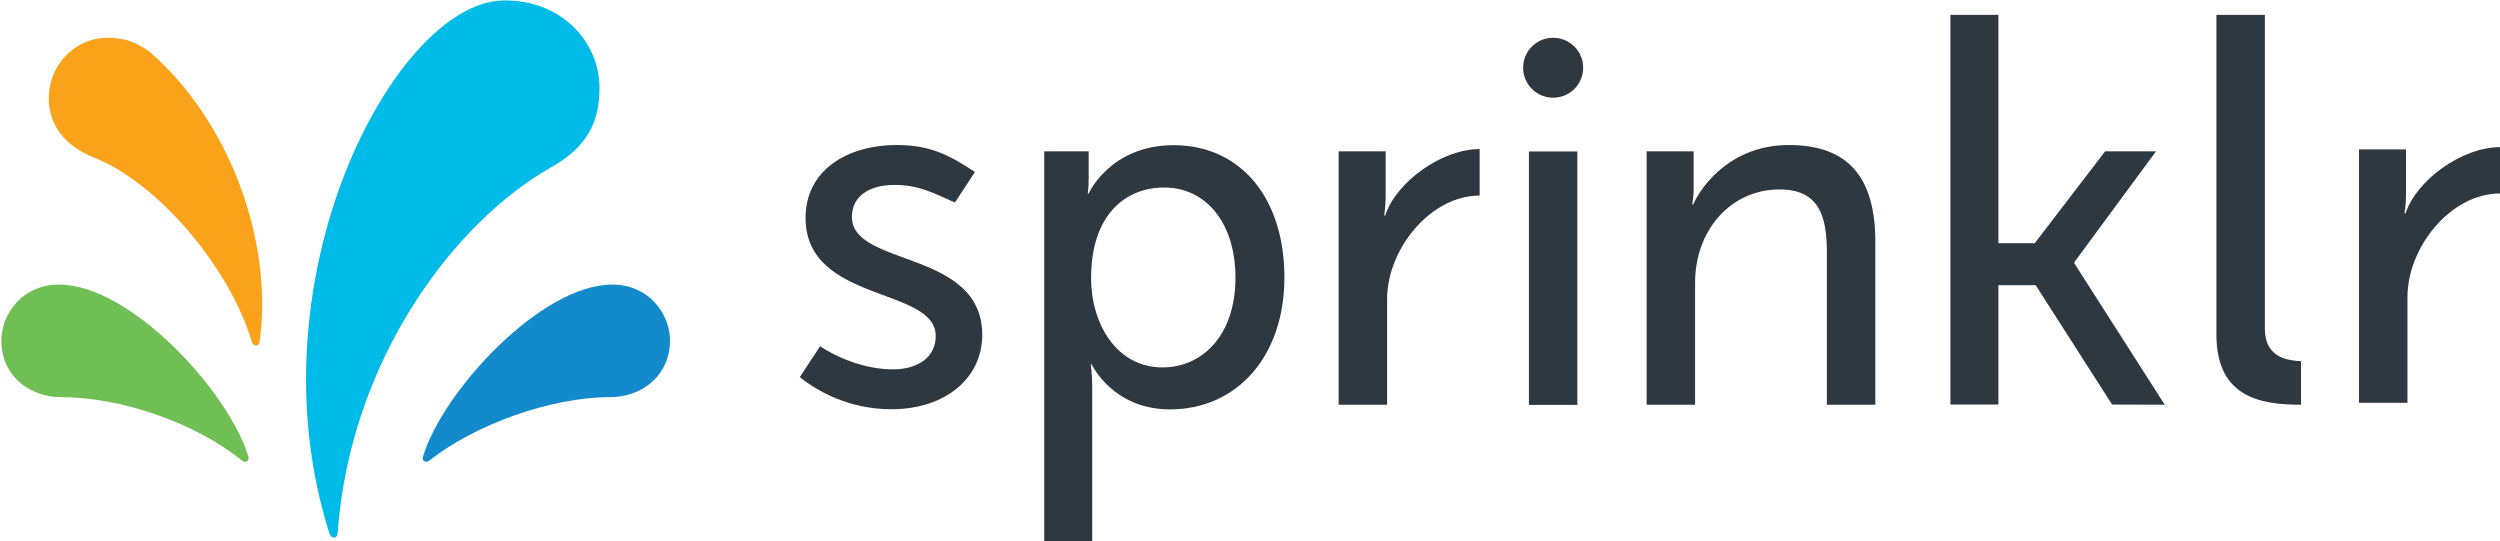 <svg version="1.2" xmlns="http://www.w3.org/2000/svg" viewBox="0 0 1548 335" width="1548" height="335"><style>.a{fill:#2e3840}.b{fill:#faa31a}.c{fill:#70bf54}.d{fill:#00bae8}.e{fill:#128acc}</style><path fill-rule="evenodd" class="a" d="m507.8 214.4c9.4 6.3 26.8 14.3 45.1 14.3 15.4 0 26.5-7.4 26.5-20.7 0-30.5-80.6-20.3-80.6-73.1 0-29.6 25.9-45.1 56.5-45.1 21.7 0 33.6 7 48.4 16.7l-12.4 18.9c-14.5-6.4-22.7-10.9-37.5-10.9-14.8 0-26.3 6.5-26.3 19.8 0 31.2 80.7 20 80.7 73.1 0 26.6-22.6 46-56.3 46-25.9 0-45.2-10.8-56.7-19.9zm138.8 120.6v-241.3h27.5v17.8c0 4.6-0.6 8.3-0.6 8.3h0.6c0 0 13.3-29.9 52.6-29.9 42 0 68.6 33.3 68.6 81.8 0 49.7-30 81.8-70.8 81.8-35.5 0-48.5-27.8-48.5-27.8h-0.6c0 0 0.9 5.5 0.9 13.6v95.7zm73.2-107.5c24.8 0 45.2-20 45.2-55.5 0-34-18.3-55.9-44.2-55.9-23.5 0-45.2 16.4-45.2 56.2 0 27.8 15.5 55.2 44.2 55.2zm196.4-106.4c-30.6 0-57.3 33.3-57.3 64.1v65.4h-30v-156.9h29.1v28c0 6.4-0.9 11.7-0.9 11.7h0.6c6.8-20.7 35-41.1 58.5-41.1zm60.5-27.3v156.9h-30v-156.9z"/><path fill-rule="evenodd" class="a" d="m1161.2 250.6v-100.9c0-39.8-16.7-59.9-53.5-59.9-34.3 0-53.1 23.2-59.3 36.8h-0.6c0 0 0.9-4.4 0.9-9v-23.9h-29.1v156.9h30v-75.6c0-32.4 22-57.7 52.3-57.7 25 0 29.3 17.3 29.3 39.2v94.1zm179.2 0l-56-87.6v-0.6l50.6-68.7h-31.5l-43.6 56.9h-22.5v-141.4h-29.7v241.3h29.7v-73.9h23.1l47.3 73.9z"/><path fill-rule="evenodd" class="a" d="m1424.8 250.6c-24.8 0-52.4-4.3-52.4-43.5v-197.9h30v194.2c0 19.3 15.9 19.7 22.4 20.3zm123.2-130.8c-30.6 0-57.3 33.3-57.3 64.2v65.4h-30v-156.9h29.1v27.9c0 6.5-0.9 11.7-0.9 11.7h0.6c6.8-20.6 35-41 58.5-41zm-586.3-59.3c-10.3 0-18.6-8.3-18.6-18.6 0-10.2 8.3-18.5 18.6-18.5 10.3 0 18.6 8.3 18.6 18.5 0 10.3-8.3 18.6-18.6 18.6z"/><path class="b" d="m30.3 58c1.3-19 17.3-35.9 38.9-34.5 6 0.4 13.2 0.9 23.8 8.9 48.1 41.7 76.4 115.5 67.8 179.2-0.4 3.1-4 3-4.9 0-13.5-45.7-57.9-98.2-97.4-113.9-18.7-7.4-29.4-21.1-28.2-39.7z"/><path class="c" d="m153.8 282.8c-12-40.2-73-106.6-117.3-106.6-23.1 0-36.8 19.2-35.6 37 1.4 22 19.8 32.7 36.7 32.7 38.1 0 83.9 16.3 112.4 39.4 1.9 1.5 4.6 0.2 3.8-2.5z"/><path class="d" d="m209 330.6c-0.4 3.1-4 2.9-4.9 0-50.2-157 40-328.7 107.2-330.3 35.5-0.8 59.9 25 59.9 54.1 0 19.9-6.5 36-29.8 49.1-59 33.2-124.6 118.3-132.4 227.1z"/><path class="e" d="m265.8 285.2c-2 1.6-4.7 0.3-3.9-2.4 12-40.2 72.9-106.6 117.3-106.6 23.1 0 36.8 19.2 35.6 37-1.5 21.9-19.8 32.7-36.7 32.7-37.3 0-83.7 16.9-112.3 39.3z"/></svg>